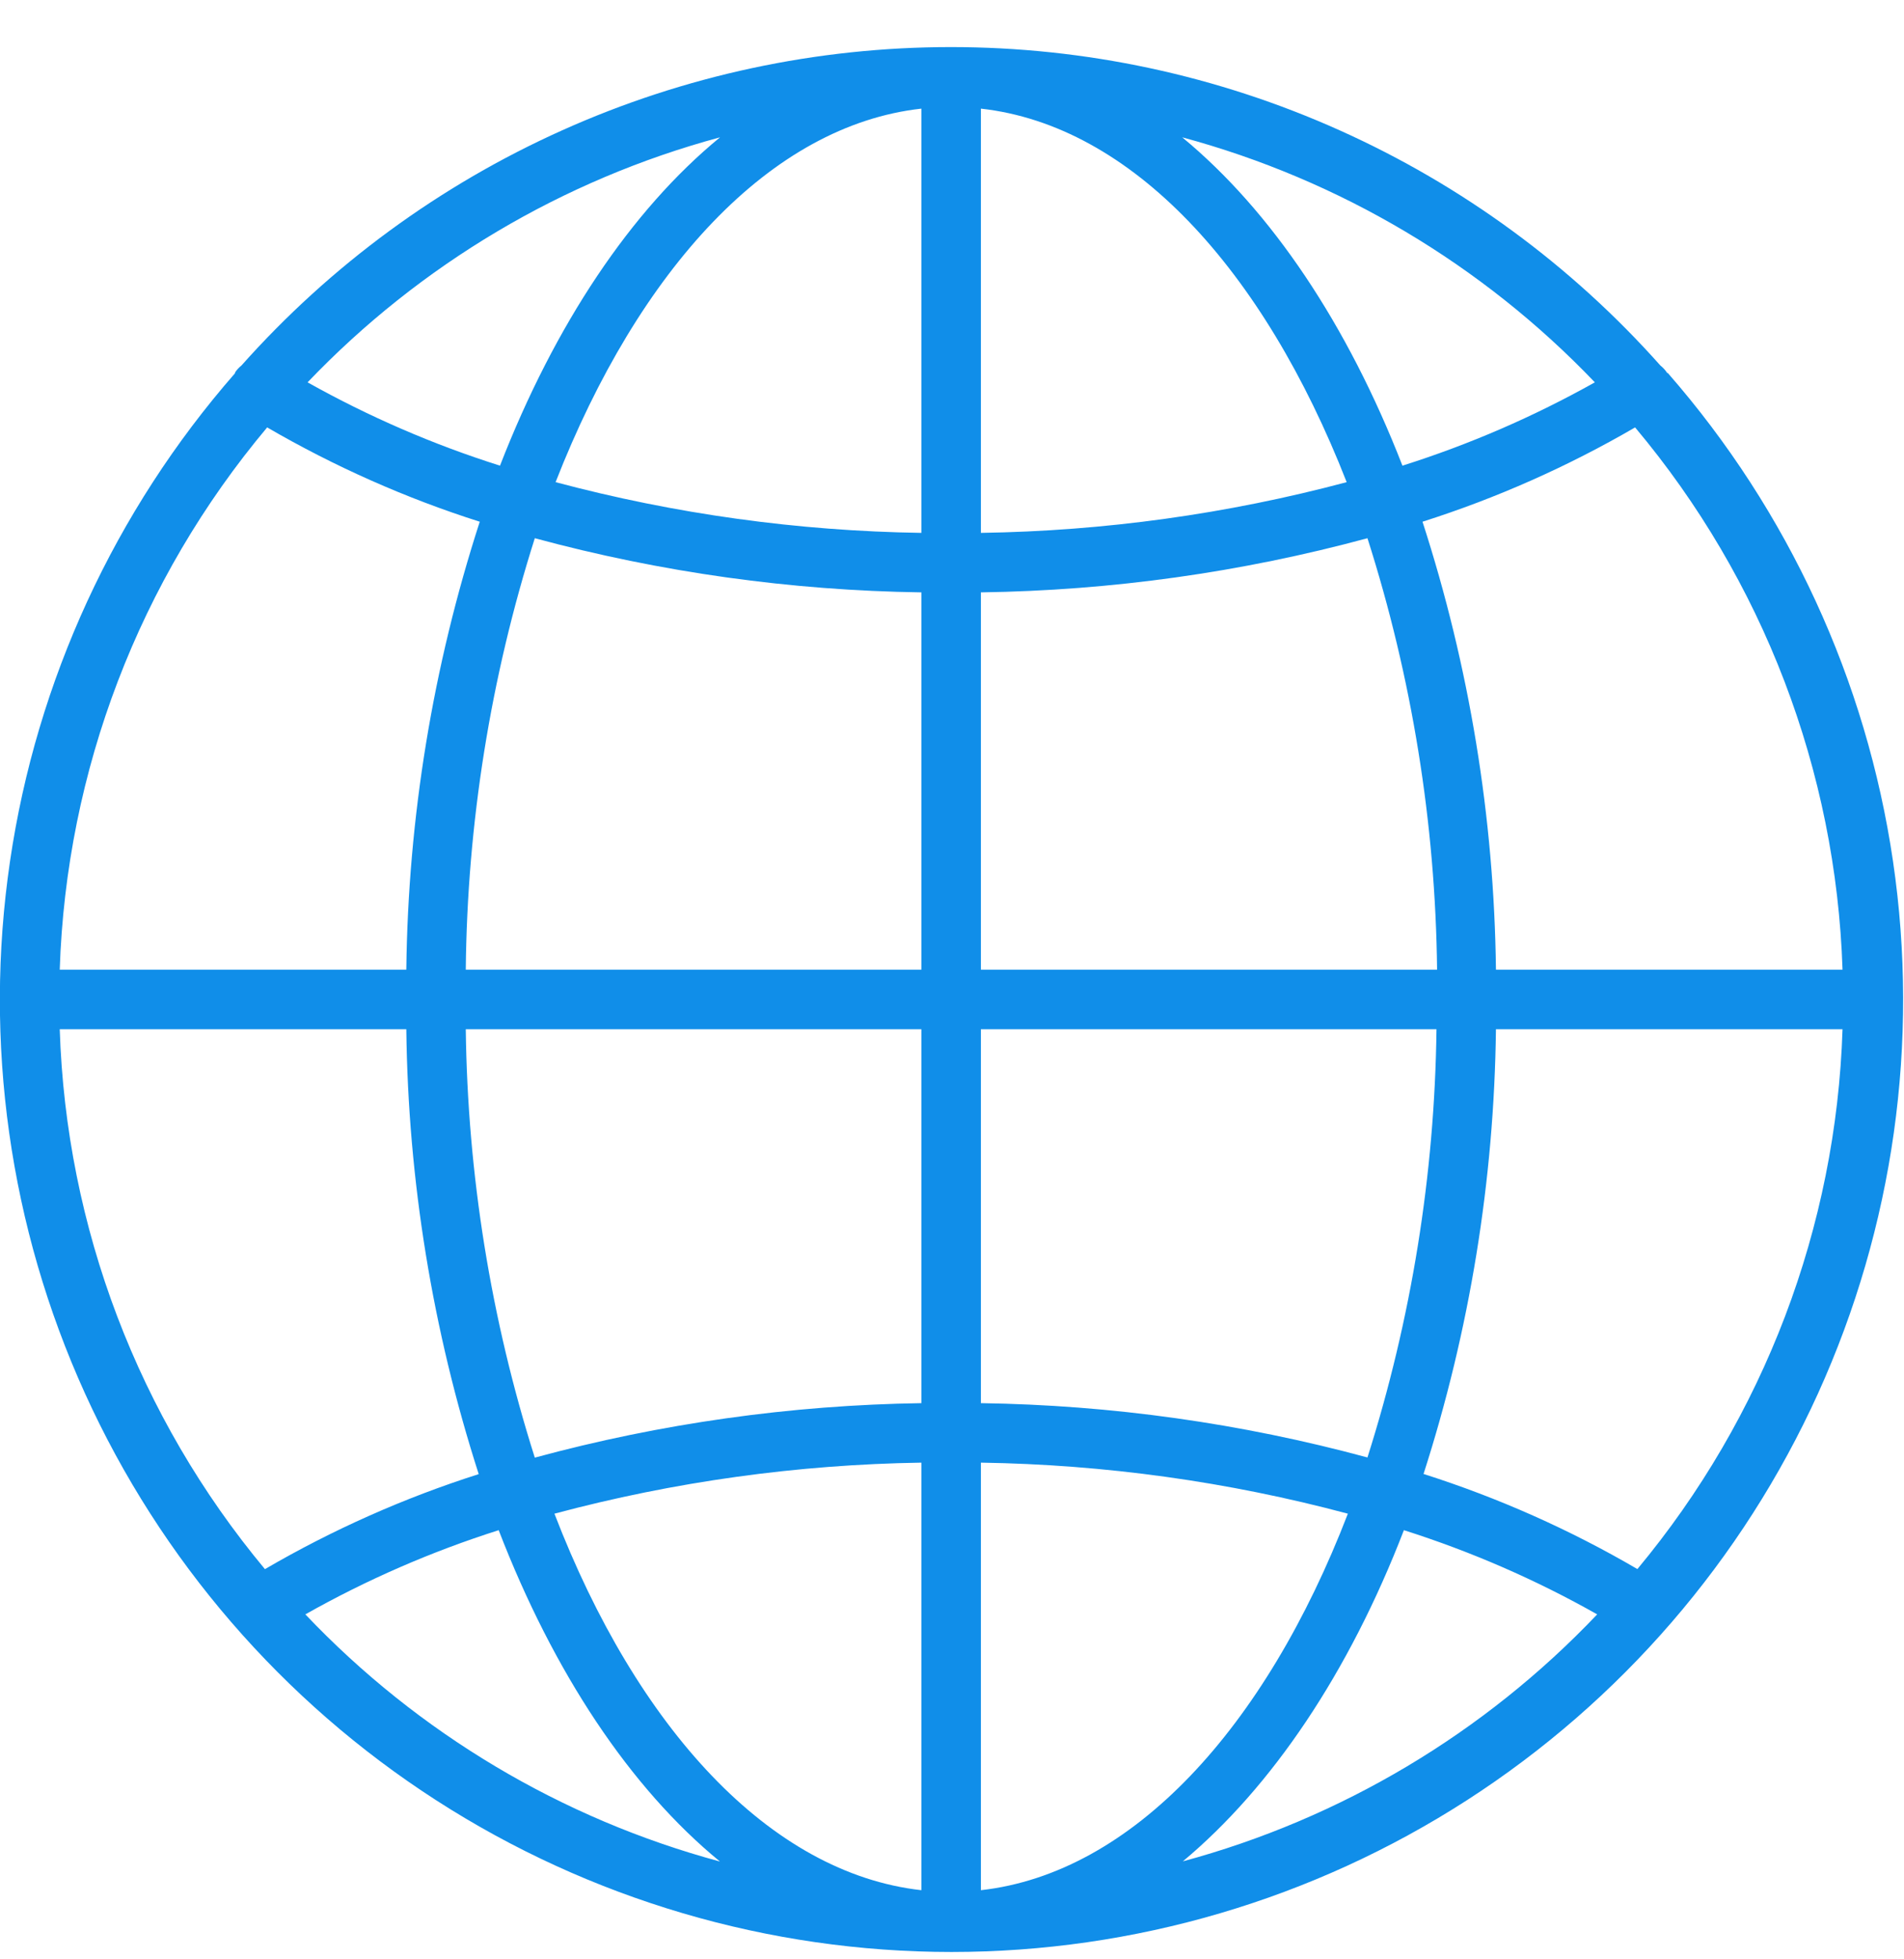 <svg width="35" height="36" viewBox="0 0 35 36" fill="none" xmlns="http://www.w3.org/2000/svg">
<path d="M30.645 6.85C30.612 6.799 30.57 6.754 30.522 6.716C28.884 4.876 26.875 3.403 24.627 2.395C22.38 1.386 19.944 0.865 17.48 0.865C15.016 0.865 12.581 1.386 10.333 2.395C8.085 3.403 6.076 4.876 4.438 6.716C4.392 6.752 4.352 6.796 4.32 6.845V6.858C2.109 9.388 0.673 12.501 0.184 15.825C-0.305 19.149 0.173 22.544 1.563 25.604C2.952 28.663 5.193 31.258 8.017 33.077C10.842 34.897 14.131 35.865 17.491 35.865C20.851 35.865 24.14 34.897 26.965 33.077C29.789 31.258 32.03 28.663 33.419 25.604C34.808 22.544 35.287 19.149 34.798 15.825C34.309 12.501 32.873 9.388 30.662 6.858L30.645 6.85ZM30.098 28.829C28.857 28.104 27.538 27.518 26.168 27.082C27.018 24.44 27.466 21.685 27.499 18.91H33.87C33.754 22.545 32.426 26.037 30.098 28.831V28.829ZM1.098 18.91H7.469C7.501 21.686 7.95 24.442 8.8 27.085C7.43 27.521 6.112 28.107 4.87 28.831C2.542 26.037 1.214 22.545 1.098 18.91ZM4.911 7.853C6.147 8.571 7.457 9.153 8.819 9.586C7.957 12.246 7.502 15.02 7.469 17.816H1.098C1.217 14.162 2.56 10.653 4.911 7.853ZM18.031 10.884C20.432 10.85 22.819 10.516 25.137 9.889C25.956 12.453 26.387 15.125 26.417 17.816H18.031V10.884ZM18.031 9.791V1.996C20.802 2.304 23.224 4.945 24.755 8.859C22.56 9.444 20.302 9.757 18.031 9.791ZM16.937 9.791C14.666 9.757 12.408 9.444 10.213 8.859C11.744 4.945 14.166 2.304 16.937 1.996V9.791ZM16.937 10.884V17.816H8.562C8.589 15.126 9.016 12.454 9.831 9.889C12.149 10.516 14.536 10.85 16.937 10.884ZM8.562 18.91H16.937V25.781C14.536 25.817 12.149 26.153 9.831 26.782C9.022 24.234 8.595 21.582 8.562 18.91ZM16.937 26.874V34.73C14.155 34.418 11.711 31.756 10.192 27.812C12.393 27.223 14.659 26.909 16.937 26.874ZM18.031 26.874C20.309 26.909 22.575 27.223 24.777 27.812C23.257 31.756 20.813 34.418 18.031 34.73V26.874ZM18.031 25.781V18.91H26.406C26.373 21.581 25.946 24.233 25.137 26.779C22.819 26.151 20.432 25.816 18.031 25.781ZM27.499 17.816C27.466 15.02 27.011 12.246 26.149 9.586C27.511 9.153 28.822 8.571 30.057 7.853C32.409 10.653 33.751 14.162 33.87 17.816H27.499ZM29.317 7.025C28.193 7.655 27.008 8.168 25.78 8.556C24.771 5.964 23.372 3.876 21.732 2.523C24.624 3.303 27.247 4.86 29.317 7.025ZM13.236 2.523C11.597 3.868 10.2 5.962 9.191 8.556C7.963 8.168 6.778 7.655 5.654 7.025C7.723 4.86 10.345 3.303 13.236 2.523ZM5.613 29.662C6.741 29.025 7.932 28.507 9.167 28.115C10.178 30.734 11.583 32.849 13.234 34.203C10.325 33.418 7.688 31.847 5.613 29.662ZM21.74 34.203C23.38 32.836 24.796 30.734 25.807 28.115C27.042 28.507 28.233 29.025 29.36 29.662C27.283 31.848 24.644 33.419 21.732 34.203H21.74Z" fill="#108EE9"/>
</svg>
